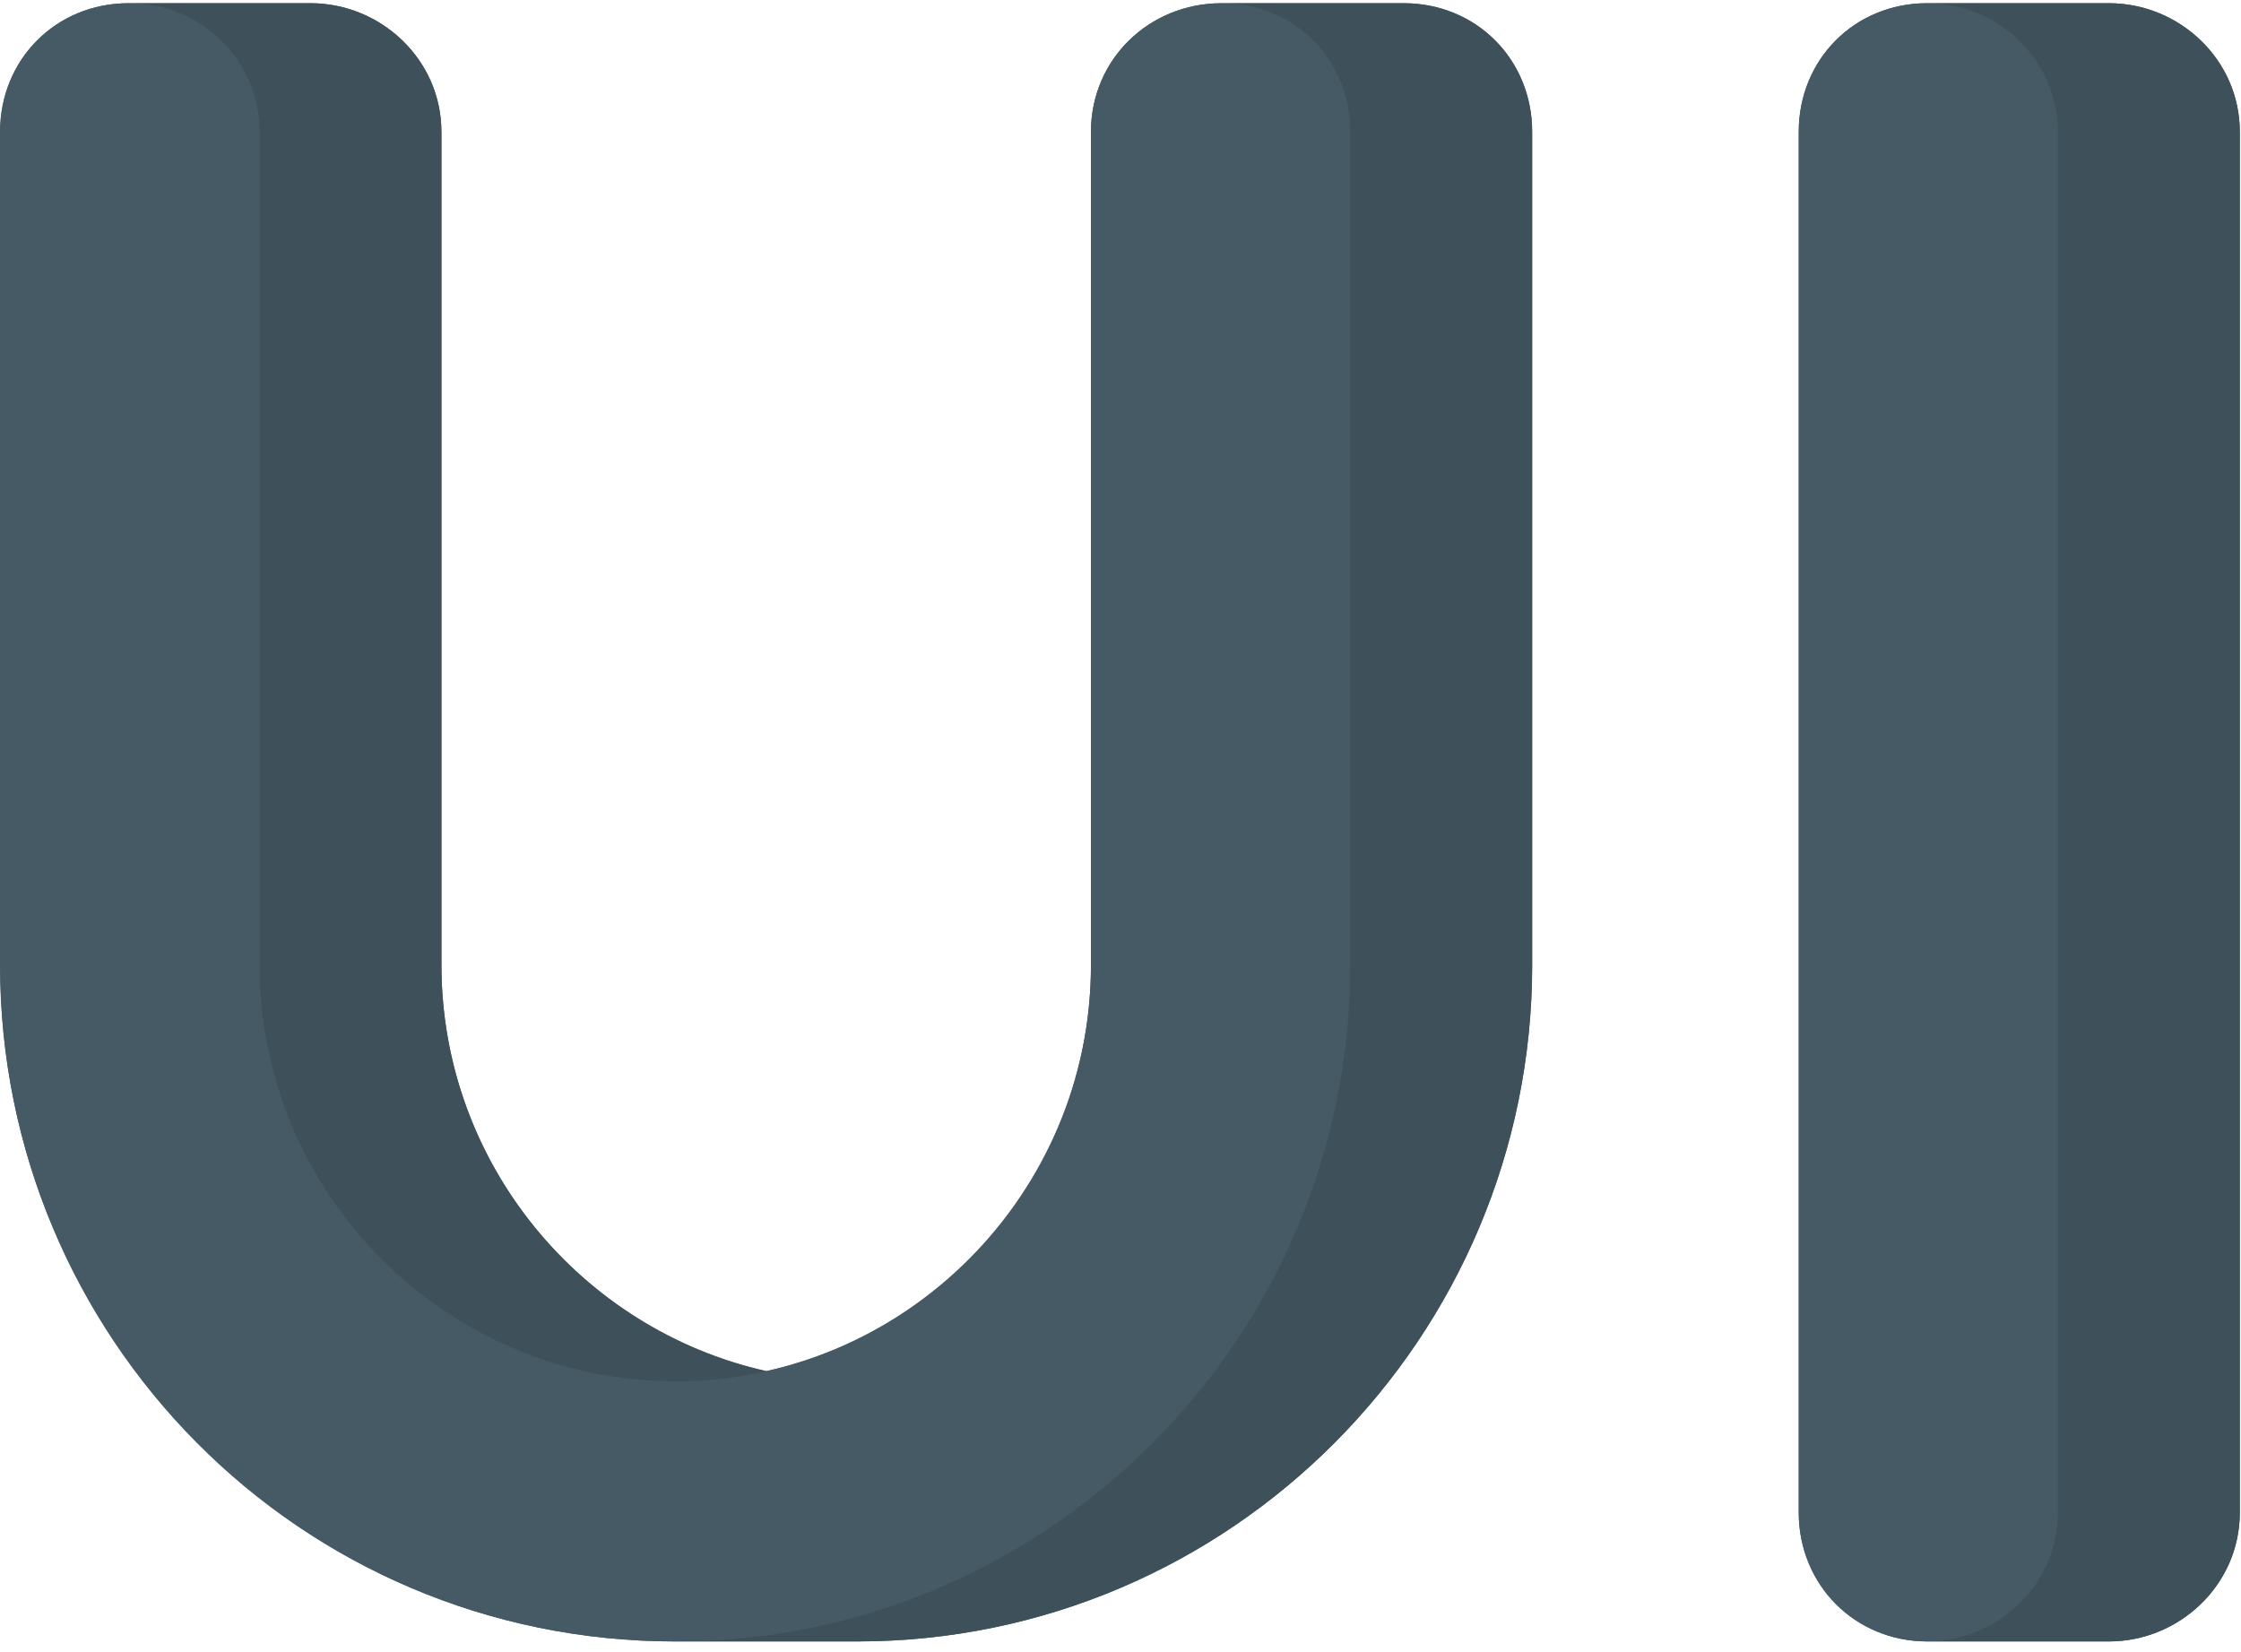 <svg xmlns="http://www.w3.org/2000/svg" width="156" height="115" viewBox="0 0 156 115" fill="none"><path d="M146.809 0.224H134.142C129.107 0.224 125.211 4.126 125.211 9.181V105.296C125.211 110.351 129.122 114.268 134.142 114.268H146.809C151.684 114.268 155.916 110.351 155.916 105.296V9.181C155.916 4.126 151.684 0.224 146.809 0.224Z" fill="#455A64"></path><path d="M97.701 0.224H85.034C79.999 0.224 75.942 4.126 75.942 9.181V67.176C75.942 80.972 66.354 92.551 53.351 95.445C40.436 92.551 30.731 80.958 30.731 67.176V9.181C30.731 4.126 26.499 0.224 21.625 0.224H8.958C3.908 0.224 0.012 4.126 0.012 9.181V67.176C0.012 93.069 20.822 114.268 47.003 114.268H59.67C85.676 114.268 106.661 93.069 106.661 67.176V9.181C106.661 4.126 102.75 0.224 97.715 0.224H97.701Z" fill="#455A64"></path><path d="M134.146 0.223C139.02 0.223 143.252 4.125 143.252 9.18V105.295C143.252 110.35 139.02 114.267 134.146 114.267C129.272 114.267 125.215 110.35 125.215 105.295V9.18C125.215 4.125 129.126 0.223 134.146 0.223Z" fill="#455A64"></path><path d="M143.251 105.295H155.918C155.918 110.35 151.686 114.267 146.812 114.267H134.145C139.019 114.267 143.251 110.35 143.251 105.295Z" fill="#455A64"></path><path d="M155.921 9.18H143.254V105.294H155.921V9.18Z" fill="#455A64"></path><path d="M134.145 0.223H146.812C151.686 0.223 155.918 4.125 155.918 9.18H143.251C143.251 4.125 139.019 0.223 134.145 0.223Z" fill="#455A64"></path><g opacity="0.1"><path d="M143.251 105.294L149.584 103.984L155.918 105.294C155.918 110.349 151.686 114.266 146.812 114.266H134.145C139.019 114.266 143.251 110.349 143.251 105.294Z" fill="black"></path><path d="M155.921 9.18H143.254V105.294H155.921V9.18Z" fill="black"></path><path d="M134.145 0.223H146.812C151.686 0.223 155.918 4.125 155.918 9.18L149.789 10.952L143.251 9.18C143.251 4.125 139.019 0.223 134.145 0.223Z" fill="black"></path></g><path d="M30.726 9.18H18.059V67.174H30.726V9.18Z" fill="#455A64"></path><path d="M8.949 0.223H21.616C26.491 0.223 30.723 4.125 30.723 9.18H18.056C18.056 4.125 13.823 0.223 8.949 0.223Z" fill="#455A64"></path><path d="M18.059 67.174H30.726C30.726 83.145 43.729 96.164 59.665 96.164H46.998C31.061 96.164 18.059 83.131 18.059 67.174Z" fill="#455A64"></path><path d="M93.987 67.174H106.654C106.654 93.068 85.669 114.267 59.663 114.267H46.996C73.002 114.267 93.987 93.068 93.987 67.174Z" fill="#455A64"></path><path d="M106.652 9.18H93.984V67.174H106.652V9.18Z" fill="#455A64"></path><path d="M85.039 0.223H97.706C102.756 0.223 106.652 4.125 106.652 9.18H93.985C93.985 4.125 90.074 0.223 85.039 0.223Z" fill="#455A64"></path><g opacity="0.1"><path d="M30.726 9.18H18.059V67.174H30.726V9.18Z" fill="black"></path><path d="M8.949 0.223H21.616C26.491 0.223 30.723 4.125 30.723 9.18L23.411 12.176L18.056 9.18C18.056 4.125 13.823 0.223 8.949 0.223Z" fill="black"></path><path d="M18.059 67.175L25.209 63.877L30.726 67.175C30.726 83.147 43.729 96.165 59.665 96.165H46.998C31.061 96.165 18.059 83.132 18.059 67.175Z" fill="black"></path><path d="M93.987 67.175L100.321 64.583L106.654 67.175C106.654 93.069 85.669 114.268 59.663 114.268H46.996C73.002 114.268 93.987 93.069 93.987 67.175Z" fill="black"></path><path d="M106.652 9.18H93.984V67.174H106.652V9.18Z" fill="black"></path><path d="M85.039 0.223H97.706C102.756 0.223 106.652 4.125 106.652 9.18L100.318 12.176L93.985 9.18C93.985 4.125 90.074 0.223 85.039 0.223Z" fill="black"></path></g><path d="M85.036 0.223C90.086 0.223 93.982 4.126 93.982 9.181V67.175C93.982 93.069 72.997 114.268 46.991 114.268C20.985 114.268 0 93.069 0 67.175V9.181C0 4.126 3.911 0.223 8.946 0.223C13.981 0.223 18.052 4.126 18.052 9.181V67.175C18.052 83.146 31.055 96.165 46.991 96.165C62.927 96.165 75.945 83.132 75.945 67.175V9.181C75.945 4.126 80.002 0.223 85.036 0.223Z" fill="#455A64"></path></svg>